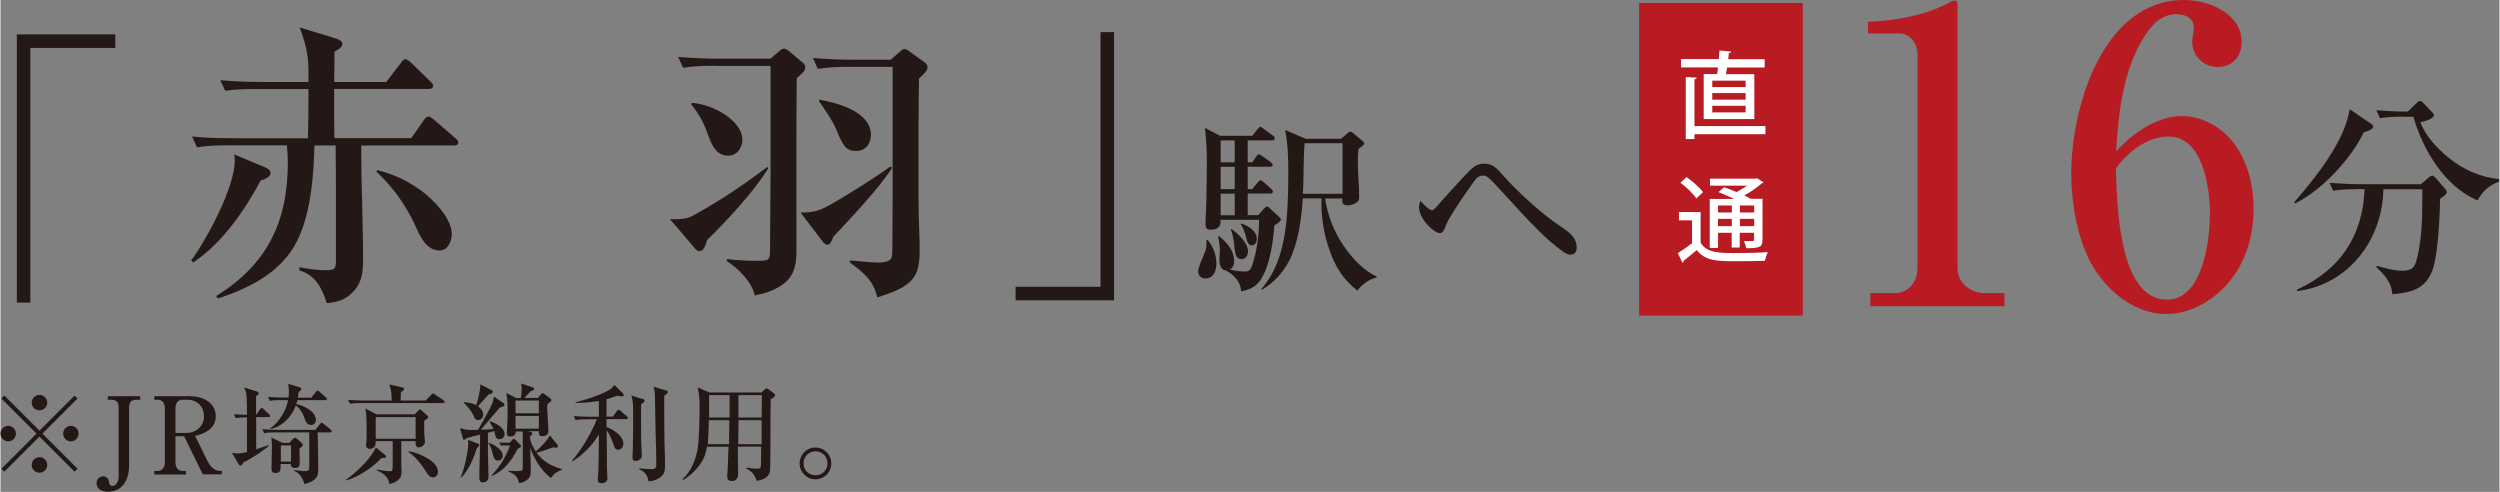 <?xml version="1.0" encoding="UTF-8"?>
<svg id="_レイヤー_2" data-name="レイヤー 2" xmlns="http://www.w3.org/2000/svg" width="65.82mm" height="12.95mm" viewBox="0 0 186.56 36.72">
  <rect x="0" y="0" width="186.56" height="36.72" fill="#808080" stroke="none"/>
  <defs>
    <style>
      .cls-1 {
        fill: #fff;
      }

      .cls-2 {
        fill: #b81c22;
      }

      .cls-3 {
        fill: #231815;
      }
    </style>
  </defs>
  <g id="_文字" data-name="文字">
    <g>
      <g>
        <path class="cls-3" d="M.58,32.95c-.32,0-.58-.26-.58-.58s.26-.58.58-.58.57.26.57.58-.25.58-.57.58ZM5.53,35.21l-2.62-2.62-2.62,2.62-.22-.22,2.62-2.62L.07,29.75l.22-.22,2.62,2.62,2.62-2.62.22.22-2.62,2.62,2.62,2.62-.22.22ZM2.91,30.63c-.32,0-.58-.25-.58-.57s.26-.58.58-.58.58.26.58.58-.26.57-.58.57ZM2.91,35.29c-.32,0-.58-.26-.58-.58s.26-.58.58-.58.58.26.58.58-.26.58-.58.58ZM5.25,32.95c-.32,0-.57-.26-.57-.58s.25-.58.57-.58.58.26.58.58-.26.58-.58.58Z"/>
        <path class="cls-3" d="M10.15,29.84c-.39,0-.55.2-.55.58v4.34c0,1.01-.46,1.95-1.59,1.95-.4,0-.84-.18-.84-.65,0-.29.22-.5.51-.5s.41.23.43.48c.02.15.09.24.25.24.3,0,.46-.41.46-.66v-5.2c0-.38-.16-.58-.55-.58h-.26v-.26h2.42v.26h-.27Z"/>
        <path class="cls-3" d="M15.5,34.49c.16.32.47.66.85.66h.17v.26h-1.42l-1.39-2.84h-.65v1.93c0,.34.15.66.53.66h.26v.26h-2.37v-.26h.26c.38,0,.53-.32.53-.66v-4.01c0-.34-.15-.65-.53-.65h-.26v-.26h2.69c.92,0,1.9.46,1.9,1.51,0,.87-.78,1.29-1.54,1.45l.96,1.96ZM13.87,32.32c.72,0,1.32-.49,1.32-1.24s-.52-1.24-1.27-1.24h-.33c-.38,0-.53.31-.53.65v1.83h.81Z"/>
        <path class="cls-3" d="M19.37,30.55s.08-.1.13-.1c.04,0,.11.06.14.09l.41.39c.06.06.08.08.08.13,0,.07-.06.08-.12.08h-.92v2.4c.31-.1.62-.2.94-.31v.06c-.6.49-1.23.9-1.92,1.25-.03.08-.08.22-.19.22-.07,0-.1-.04-.16-.14l-.49-.82c.15.03.27.05.42.05.22,0,.5-.06.71-.1v-2.59c-.28,0-.56,0-.83.06l-.14-.3c.32.03.64.04.97.05,0-.43,0-1.1-.05-1.54-.02-.18-.09-.32-.16-.5l.94.29c.09.02.15.08.15.15s-.07.13-.2.19v1.41l.28-.39ZM22.68,36.12c-.11-.41-.35-.81-.76-.97v-.06c.26.03.57.08.82.08.28,0,.31-.1.31-.28v-1.25c0-.45,0-.9,0-1.36h-2.51c-.29,0-.58,0-.86.06l-.13-.3c.38.03.76.05,1.14.05h2.81l.36-.44s.06-.1.12-.1c.03,0,.1.05.14.09l.53.43s.08.07.08.12c0,.07-.06.09-.12.09h-.93c.02.94.04,1.87.04,2.81,0,.29-.05.49-.27.7-.21.19-.49.28-.76.34ZM23.21,29.68l.33-.42s.07-.1.13-.1c.04,0,.1.05.14.08l.48.42s.08.07.08.13c0,.07-.06.08-.12.08h-2.08c-.02.1-.06.21-.09.3.54.1,1.46.53,1.46,1.18,0,.22-.13.37-.36.37-.31,0-.4-.25-.5-.54-.12-.34-.34-.71-.63-.91-.3.82-1,1.58-1.88,1.75l-.02-.06c.31-.18.67-.62.86-.93.22-.36.38-.74.46-1.16h-.5c-.29,0-.58,0-.86.06l-.14-.3c.38.03.76.05,1.14.05h.39c.02-.14.03-.29.03-.43,0-.21-.02-.39-.05-.59l.84.25c.06.02.14.06.14.14,0,.06-.06.12-.21.22-.02.15-.02.27-.06.42h1ZM21.85,32.77s.09-.09.12-.09c.05,0,.1.02.14.06l.34.29s.12.1.12.17c0,.12-.16.22-.25.28,0,.38.02.75.02,1.13,0,.22-.14.33-.35.33-.3,0-.32-.18-.32-.3h-.76v.19c0,.28-.02.48-.39.48-.22,0-.29-.11-.29-.32,0-.54.03-1.09.03-1.63,0-.25,0-.45-.05-.7l.85.4h.51l.26-.29ZM20.93,33.25v1.21h.76v-1.21h-.76Z"/>
        <path class="cls-3" d="M28.7,33.96s.08.07.08.13c0,.1-.14.1-.34.1-.63.7-1.71,1.4-2.62,1.68l-.02-.06c.76-.54,1.84-1.55,2.22-2.41l.68.55ZM31.75,29.89l.41-.42c.06-.06.09-.1.13-.1.02,0,.1.05.17.1l.61.41c.06.04.08.07.08.12,0,.07-.06.09-.12.09h-6.08c-.29,0-.58,0-.86.05l-.14-.29c.38.03.76.05,1.14.05h2.11v-.12c0-.39-.04-.68-.17-1.08l.96.22c.11.02.14.07.14.12,0,.1-.17.18-.24.24,0,.2-.02.41-.02.62h1.88ZM30.91,30.94l.29-.3c.06-.06.09-.08.11-.08.02,0,.06.02.11.07l.41.36s.11.09.11.14-.08.14-.31.28v.35c0,.33,0,.66.04,1.01,0,.06.02.13.02.19,0,.22-.22.44-.44.44-.16,0-.26-.1-.26-.26v-.21h-1.07c0,.54,0,1.06,0,1.61,0,.22.02.44.02.66,0,.28-.05.46-.26.64-.18.16-.42.24-.66.3-.02-.54-.49-.83-.93-1.03l.02-.06c.32.06.66.13.99.13.17,0,.18-.06.18-.6v-1.65h-1.28s0,.14,0,.18c0,.26-.22.4-.44.4-.17,0-.27-.1-.27-.27,0-.05,0-.14.02-.2.02-.18.02-.43.02-.62v-.43c0-.5,0-1.03-.09-1.5l.82.44h2.85ZM28.01,32.76h2.98v-1.62h-2.98v1.62ZM31.95,34.25c.32.21.71.55.71.97,0,.22-.14.42-.38.42s-.37-.2-.48-.38c-.3-.51-.84-1.19-1.34-1.52l.02-.05c.5.07,1.04.3,1.46.57Z"/>
        <path class="cls-3" d="M36.77,29.94c.03-.12.05-.22.06-.34l.73.5s.06.06.06.11c0,.11-.11.15-.34.21-.47.56-.94,1.11-1.42,1.66.31,0,.62-.02.94-.06-.09-.18-.19-.34-.28-.53l.03-.04c.38.11,1.08.48,1.08.94,0,.24-.16.4-.4.4-.29,0-.28-.3-.37-.62-.16.06-.32.1-.47.14v1.57c0,.55.04,1.1.04,1.66,0,.28-.11.47-.42.47-.18,0-.26-.12-.26-.29,0-.11,0-.32,0-.46.03-.93.04-1.88.06-2.81-.34.07-.68.15-1.01.26-.13.07-.14.13-.18.13-.07,0-.1-.08-.11-.14l-.2-.74c.57.18.74.14,1.34.13.26-.44,1-1.72,1.13-2.15ZM34.35,35.63c.26-.53.57-1.94.57-2.53,0-.09-.02-.17-.02-.26l.75.28s.1.04.1.1c0,.06-.06.12-.18.23-.24.74-.62,1.65-1.17,2.21l-.04-.02ZM36.03,30.96c0,.21-.15.4-.36.4s-.29-.16-.37-.36c-.14-.31-.47-.7-.72-.94v-.04c.31.02.66.07.94.22.12-.35.3-1.12.3-1.48v-.07l.85.44c.06.03.08.05.08.1,0,.14-.12.17-.31.22-.15.14-.61.67-.79.88.22.15.38.36.38.64ZM37.5,33.99c0,.22-.14.39-.36.39-.25,0-.31-.19-.37-.4-.06-.27-.16-.7-.37-.89l.02-.03c.33.06,1.07.49,1.07.93ZM37.73,33.25c-.12,0-.24,0-.36.02l-.14-.24c.22.02.43.02.64.02h.14l.21-.23s.06-.06.1-.06c.03,0,.08.02.11.06l.37.38c.06.06.07.08.07.12,0,.02-.05.06-.08.09-.03.02-.15.08-.18.1-.49.91-.98,1.61-1.94,2.03l-.02-.03c.7-.8,1-1.26,1.39-2.25h-.3ZM39.39,32.19l.16.05c.09.02.15.04.15.12,0,.1-.1.18-.18.22,0,.09,0,.15.02.19.08.38.23.63.42.93.27-.23.59-.55.82-.84.1-.11.16-.23.23-.36l.58.72s.02.06.02.1c0,.06-.04.1-.1.1-.04,0-.13,0-.25-.02-.45.13-.75.3-1.25.39.48.66,1.14,1.02,1.91,1.23v.04c-.42.19-.55.23-.83.63-.73-.55-1.24-1.42-1.55-2.27.02.47.05,1.26.05,1.73,0,.25-.03.44-.22.62s-.39.26-.65.3c-.15-.56-.34-.65-.83-.9v-.03c.21,0,.42.03.63.03.22,0,.4-.02.43-.07.04-.07.04-.21.04-.38v-2.07c0-.15,0-.31-.02-.44h-.51v.06c0,.18-.17.32-.39.32-.18,0-.27-.06-.27-.26,0-.24.06-.9.06-1.41,0-.54,0-1.07-.1-1.59l.74.39h.34c.03-.19.07-.46.07-.63,0-.15-.02-.27-.04-.46l.87.29c.06.02.09.05.09.11,0,.09-.06.13-.26.18-.14.15-.33.37-.46.5h1.01l.21-.25c.06-.06.1-.11.14-.11.03,0,.07.02.13.06l.48.36s.05.06.05.1c0,.06-.02.09-.3.3,0,.05-.02.18-.02.26.02.58.09,1.26.09,1.76,0,.27-.2.37-.44.37-.18,0-.27-.06-.27-.26,0-.03,0-.07.02-.11h-.79ZM38.45,30.85h1.74v-.95h-1.74v.95ZM40.19,31.05h-1.74v.95h1.74v-.95Z"/>
        <path class="cls-3" d="M45.72,31.1l.29-.41c.04-.06.09-.1.13-.1.02,0,.06,0,.14.08l.48.41s.08.07.08.12c0,.07-.06.09-.12.09h-1.48c0,.2,0,.4,0,.6.48.14,1.26.66,1.26,1.22,0,.23-.13.46-.38.46-.22,0-.29-.15-.34-.32-.14-.42-.26-.78-.53-1.13,0,.58.02,1.17.02,1.77v.36c0,.37,0,.74.02,1.11,0,.11.02.22.02.32,0,.28-.18.39-.46.39-.18,0-.26-.09-.26-.26,0-.14.03-.44.04-.61.03-.85.04-1.91.04-2.78-.46.81-1.19,1.53-1.98,2.03l-.04-.04c.69-.77,1.5-2.14,1.87-3.11h-.73c-.29,0-.58,0-.86.06l-.13-.3c.38.03.76.05,1.14.05h.73v-1.18c-.58.1-1.15.15-1.74.15v-.05c.73-.18,1.63-.46,2.29-.8.27-.14.43-.23.62-.49l.62.62s.07.08.07.12c0,.08-.06.11-.13.11-.05,0-.14,0-.38-.05-.3.12-.47.18-.78.26,0,.44,0,.87,0,1.3h.48ZM47.94,29.78c.09.02.14.06.14.14,0,.09-.17.21-.26.27v.95c0,.84,0,1.68.04,2.52,0,.11.02.22.02.34,0,.29-.25.41-.47.41-.16,0-.23-.07-.23-.23,0-.11,0-.29.02-.43.03-.94.03-1.89.03-2.83,0-.69,0-1.01-.14-1.39l.85.26ZM49.67,29.14c.09.02.15.05.15.14s-.2.22-.27.27c0,1.19,0,2.38.02,3.57.02.53.04,1.06.04,1.59,0,.48-.04.75-.49,1.01-.24.14-.46.19-.74.22-.06-.34-.14-.64-.71-.93v-.05c.3.04.62.06.93.06s.36-.1.36-.4c0-.7-.03-1.41-.05-2.11-.02-.88-.04-1.74-.05-2.62,0-.34,0-.7-.1-1.02l.9.27Z"/>
        <path class="cls-3" d="M56.78,29.31l.3-.25c.06-.05.09-.07.11-.07s.08.02.14.07l.4.3s.1.08.1.14c0,.1-.08.15-.33.31,0,.29-.02.74-.02,1.18v1.22c0,.92,0,1.83-.02,2.75,0,.15-.02.3-.09.43-.16.33-.59.46-.92.51-.15-.47-.34-.7-.78-.93l.03-.07c.23.04.51.09.75.09.28,0,.32-.08.32-.3,0-.35.02-1.05.02-1.35h-1.74c0,.58,0,1.44.02,1.74,0,.08,0,.16,0,.25,0,.33-.1.58-.48.58-.24,0-.34-.12-.34-.36,0-.11.03-.38.04-.54.02-.55.04-1.11.06-1.66h-1.61c-.1.66-.32,1.11-.75,1.62-.31.35-.62.62-1.02.86l-.06-.06c.63-.55.96-1.38,1.12-2.18.14-.71.16-2.53.16-3.33,0-.49-.04-.86-.14-1.34l.87.38h3.81ZM52.81,33.16h1.58l.02-1.79h-1.53c0,.46-.04,1.36-.08,1.79ZM52.9,31.17h1.53v-1.67h-1.53v1.67ZM56.83,31.37h-1.73l-.03,1.79h1.75v-1.79ZM56.84,29.5h-1.75c0,.55,0,1.12,0,1.67h1.73l.02-1.67Z"/>
        <path class="cls-3" d="M59.66,34.6c0-.66.52-1.19,1.18-1.19s1.18.53,1.18,1.19-.52,1.18-1.18,1.18-1.18-.53-1.18-1.18ZM60.85,35.48c.5,0,.89-.39.89-.89s-.39-.9-.89-.9-.9.39-.9.9.39.89.9.89Z"/>
      </g>
      <g>
        <path class="cls-3" d="M1.22,2.57h7.35v1.01H2.23v19.01h-1.01V2.57Z"/>
        <path class="cls-3" d="M14.38,19.58l-.15-.13c1.19-1.61,3.26-5.48,3.26-7.46,0-.15-.02-.31-.04-.46l2.27.95c.2.09.44.2.44.44,0,.31-.48.48-.73.55-1.19,2.22-2.9,4.71-5.04,6.12ZM30.66,10.32l.95-1.36c.07-.09.2-.26.33-.26.11,0,.24.09.4.22l1.61,1.39c.18.15.22.22.22.33,0,.2-.18.22-.35.22h-6.89c0,1.45.02,2.88.07,4.31.02,1.39.07,2.77.07,4.16,0,.95-.07,1.76-.75,2.46-.55.59-1.19.77-1.96.84-.33-1.08-.88-2.13-2.05-2.44v-.24c.62.11,1.23.22,1.87.22.77,0,.86-.07.86-.73v-3.76c0-1.61,0-3.21-.02-4.82h-1.58c-.07,2.2-.22,4.47-1.03,6.54-1.06,2.71-3.56,4.03-6.18,4.88l-.13-.18c3.81-2.35,5.35-5.54,5.35-9.97,0-.42-.02-.84-.07-1.28h-4.33c-.81,0-1.61.02-2.38.15l-.37-.81c1.06.11,2.09.13,3.15.13h5.5c.04-1.21.04-2.46.04-3.67h-3.83c-.81,0-1.61,0-2.38.13l-.37-.79c1.06.09,2.09.13,3.15.13h3.43v-.88c0-1.19-.24-2.09-.66-3.19l2.6.79c.22.07.59.18.59.44,0,.29-.37.46-.59.57,0,.75,0,1.52-.02,2.27h3.89l1.08-1.41c.13-.18.22-.29.35-.29.11,0,.31.15.4.24l1.45,1.41c.13.13.22.22.22.33,0,.2-.18.24-.33.24h-7.06v1.36c0,.77,0,1.54.02,2.31h5.77ZM31.47,14.28c.88.66,2.22,2.02,2.22,3.21,0,.44-.26,1.21-.9,1.21-.97,0-1.43-.95-1.89-2-.73-1.52-1.63-2.75-2.84-3.89l.07-.11c1.28.33,2.27.79,3.34,1.58Z"/>
        <path class="cls-3" d="M51.45,16.21c.46-.18,2.2-1.25,2.68-1.56,1.06-.68,2.09-1.41,3.1-2.18l.11.07c-1.17,1.85-3.01,3.83-4.58,5.37-.13.42-.26.84-.59.84-.13,0-.22-.07-.4-.29l-1.8-2.11c.46.04,1.03.02,1.47-.13ZM53.34,4.91c-.81,0-1.58.02-2.38.15l-.37-.81c1.06.09,2.09.13,3.15.13h3.74l.64-.55c.15-.13.24-.2.37-.2.09,0,.24.07.42.22l.99.84c.11.09.18.18.18.31,0,.26-.11.37-.64.84-.04,4.25-.02,8.49-.02,12.72,0,1.03-.07,1.94-.95,2.62-.68.51-1.34.7-2.16.88-.22-1.03-1.23-2.02-2.09-2.57v-.15c.68.09,1.54.13,2.22.13.92,0,1.01,0,1.01-.84v-.13c0-1.89.04-3.81.04-5.72v-7.86h-4.16ZM55.39,10.41c0,.46-.29,1.21-1.06,1.21-.9,0-1.23-.79-1.5-1.52-.35-.99-.62-1.5-1.28-2.33l.07-.09c1.67.11,3.76,1.39,3.76,2.73ZM61.9,15.31c1.32-.75,3.32-2,4.53-2.88l.13.09c-.86,1.41-3.19,3.89-4.38,5.15-.2.51-.29.59-.44.59s-.24-.07-.37-.24l-1.65-2.16c.9.02,1.39-.11,2.18-.55ZM63.39,4.99c-.79,0-1.58.02-2.38.15l-.35-.81c1.03.09,2.09.13,3.12.13h2.68l.7-.62c.13-.11.22-.18.31-.18.15,0,.31.11.42.2l1.12.81c.11.09.2.22.2.35,0,.29-.44.66-.64.84-.04,2.44-.04,4.91-.04,7.37,0,.95,0,1.91.02,2.88.02.84.07,1.69.07,2.53,0,2.02-.44,2.73-3.17,3.56-.29-1.36-1.17-1.94-2.05-2.62v-.13c.59.02,1.54.15,2.05.15.31,0,.9-.02,1.06-.33.02-.04.07-.31.07-.53,0-1.32.02-2.64.02-3.96V4.99h-3.21ZM64.98,10.08c0,.68-.42,1.19-1.12,1.19s-.95-.33-1.47-1.61c-.31-.73-.84-1.45-1.28-2.11v-.11c1.32.22,3.87.88,3.87,2.64Z"/>
        <path class="cls-3" d="M83.13,22.42h-7.35v-1.01h6.34V2.4h1.01v20.02Z"/>
        <path class="cls-3" d="M90.11,17.9c.43.52.66,1.11.66,1.78,0,.52-.2,1.11-.81,1.11-.34,0-.55-.22-.55-.56,0-.14.13-.55.34-1,.15-.35.28-.63.28-1.01,0-.1,0-.18-.01-.28l.1-.04ZM93.89,16.07l.42-.48c.13-.14.2-.17.25-.17.04,0,.13.04.28.2l.66.62c.07.07.08.1.08.15,0,.14-.21.27-.48.43-.1,1.26-.32,2.97-1.02,4.06-.35.53-.87.77-1.47.87,0-.69-.55-1.26-1.12-1.55-.39-.07-.49-.38-.49-.83,0-.22.03-.49.03-.69,0-.29-.07-.73-.13-1.02l.07-.04c.57.5,1.13,1.06,1.13,1.88,0,.27-.1.49-.32.63.35.08.8.14,1.16.14.29,0,.39-.15.49-.43.38-1.11.52-2.27.53-3.43h-2.89c.01.06.01.07.01.18,0,.17-.06.56-.74.56-.29,0-.38-.13-.38-.41,0-.15.04-1.39.06-1.75.01-.94.04-1.89.04-2.83s-.04-1.67-.14-2.61l1.13.59h2.4l.39-.49c.1-.13.14-.18.21-.18.06,0,.1.03.28.17l.66.48c.07.06.14.11.14.21,0,.13-.11.15-.21.15h-1.81v1.64h.34l.29-.42c.08-.13.14-.18.22-.18.04,0,.08.03.28.17l.56.39c.08.06.17.14.17.22,0,.13-.11.15-.22.15h-1.64v1.67h.34l.39-.48c.08-.11.15-.18.21-.18.08,0,.13.03.27.15l.53.48c.1.08.14.14.14.21,0,.13-.11.15-.21.15h-1.67v1.61h.76ZM91.09,12.12h1.05v-1.64h-1.05v1.64ZM91.09,14.12h1.05v-1.67h-1.05v1.67ZM92.14,14.46h-1.05v1.61h1.05v-1.61ZM93.13,18.76c0,.28-.15.58-.48.58s-.46-.18-.53-.87c-.04-.48-.1-.87-.27-1.33l.06-.04c.48.35,1.22,1.02,1.22,1.67ZM93.79,17.82c0,.21-.11.5-.38.5-.24,0-.34-.21-.46-.74-.06-.25-.2-.62-.36-.83l.04-.07c.48.17,1.16.55,1.16,1.13ZM98.89,14.81c.17,1.26.66,2.47,1.37,3.53.62.9,1.47,1.85,2.48,2.3v.07c-.59.15-1.08.5-1.44.98-1.06-.8-1.65-1.78-2.09-3.03-.43-1.23-.64-2.55-.59-3.85h-1.4c-.08,1.42-.34,3.32-.98,4.59-.49.95-1.16,1.7-2.09,2.24l-.04-.04c1.08-1.25,1.55-2.7,1.79-4.31.21-1.37.24-3.05.24-4.45,0-1.09-.03-2.06-.24-3.14l1.53.66h2.65l.5-.43c.1-.08.11-.1.18-.1.1,0,.15.06.22.11l.71.59c.06.04.11.11.11.18,0,.08-.06.15-.43.42-.03.32-.04.66-.04.99,0,.84.1,1.68.1,2.54,0,.18,0,.29-.15.42-.18.15-.45.25-.69.25-.42,0-.42-.2-.42-.36,0-.06,0-.1.01-.15h-1.3ZM100.19,10.69h-2.83c-.1,1.07-.06,2.61-.13,3.78h2.96v-3.78Z"/>
        <path class="cls-3" d="M106.84,15.7c.13,0,.22-.1.39-.29.38-.45,2.27-2.54,2.61-2.83.29-.24.56-.36.94-.36.6,0,.91.32,1.37.85,1.16,1.32,3.08,3.03,4.3,3.82.9.59,1.22.98,1.22,1.62,0,.29-.17.5-.46.5-.22,0-.45-.14-.62-.27-1.25-.92-2.03-1.72-4.96-4.93-.62-.67-.74-.7-.95-.7-.34,0-.52.21-.7.46-.67.95-1.34,1.9-1.92,2.91-.08.15-.17.39-.24.56-.07.18-.15.36-.38.36-.42,0-1.54-1.05-1.54-1.92,0-.2.03-.31.1-.49.14.17.62.69.84.69Z"/>
        <path class="cls-2" d="M141.37,21.88c1.13,0,1.74-.85,1.74-1.92V4.06c0-.76-.52-1.56-1.34-1.56h-2.35v-.88c1.95-.06,4.21-.46,5.95-1.37.15-.09.4-.21.55-.21s.18.18.18.3v19.68c0,1.13.98,1.86,2.04,1.86h1.46v.98h-10.01v-.98h1.77Z"/>
        <path class="cls-2" d="M162.89,8.67c1.28,0,2.53.61,3.42,1.53,1.34,1.4,1.89,3.45,1.89,5.37,0,2.2-.67,4.3-2.2,5.89-1.13,1.16-2.69,1.98-4.3,1.98-2.29,0-4.21-1.53-5.4-3.39-1.22-1.95-1.71-4.82-1.71-7.11,0-4.91,2.35-12.94,8.42-12.94,1.83,0,4.3.98,4.3,3.14,0,1.07-.7,1.86-1.77,1.86s-1.92-.82-1.92-1.89c0-.18.03-.34.06-.52.03-.12.06-.4.06-.52,0-.76-.67-1.01-1.31-1.01-1.13,0-1.86.82-2.41,1.71-1.56,2.44-1.92,5.71-2.08,8.54,1.22-1.37,3.05-2.65,4.94-2.65ZM161.73,22.37c2.69,0,3.21-4.46,3.21-6.44s-.55-5.74-3.08-5.74c-1.59,0-3.02,1.13-3.94,2.38.09,2.5.15,9.8,3.81,9.8Z"/>
        <path class="cls-3" d="M176.91,9.19c.1.06.22.16.22.27,0,.22-.53.37-.71.42-.9,1.94-3.15,4.35-5.11,5.3l-.08-.08c1.62-1.86,3.76-4.53,4.15-6.95l1.52,1.04ZM175.87,14.13c-.58,0-1.15,0-1.73.11l-.26-.59c.75.06,1.52.1,2.27.1h4.55l.51-.45c.11-.1.21-.18.32-.18.06,0,.18.06.24.14l.7.8c.08.1.16.18.16.26,0,.19-.35.42-.5.51-.02,1.23-.16,4.21-.56,5.3-.54,1.47-1.58,1.7-3.01,1.84-.06-.91-.58-1.44-1.2-2.03l.05-.1c.58.18,1.28.37,1.89.37.51,0,.86-.11,1.02-.64.43-1.36.48-3.31.48-4.75v-.69h-2.91c-.06,3.76-2.59,7.12-6.43,7.6l-.03-.1c3.22-1.49,4.91-3.95,5.06-7.51h-.62ZM179.36,8.71c-.58,0-1.15.02-1.73.11l-.26-.59c.75.06,1.5.1,2.27.1h.08l.62-.61c.08-.08.18-.18.29-.18.08,0,.16.06.27.18l.62.64c.08.08.14.14.14.24,0,.29-.78.48-1.01.53.4,1.04,1.23,1.92,2.08,2.62,1.09.9,2.37,1.47,3.78,1.62l.03.18c-.77.3-1.22.69-1.62,1.41-2.45-1.02-4.08-3.78-4.79-6.24h-.8Z"/>
      </g>
      <g>
        <rect class="cls-2" x="122.33" y=".22" width="12.22" height="23.34"/>
        <g>
          <path class="cls-1" d="M127.16,5.53h.99c.03-.15.05-.32.07-.5h-2.76v-.62h2.82c.02-.23.04-.45.05-.64l.88.08c-.02.06-.08.1-.18.11-.01.14-.03.29-.05.46h2.72v.62h-2.8c-.03.18-.06.34-.09.5h2.12v3.35h-3.78v-3.35ZM131.76,9.4v.62h-5.3v.36h-.65v-4.63l.82.05c0,.06-.05.1-.17.12v3.49h5.3ZM130.28,6.5v-.48h-2.49v.48h2.49ZM130.28,7.44v-.49h-2.49v.49h2.49ZM130.28,8.39v-.49h-2.49v.49h2.49Z"/>
          <path class="cls-1" d="M126.92,15.84v2.28c.47.77,1.4.77,2.63.77.81,0,1.76-.02,2.39-.07-.08.15-.18.46-.22.65-.52.02-1.31.03-2.04.03-1.53,0-2.39,0-3.05-.83-.34.29-.7.58-.99.81,0,.07-.02.1-.08.13l-.34-.71c.32-.2.72-.48,1.06-.74v-1.71h-.98v-.62h1.62ZM125.87,13.22c.45.31.98.78,1.23,1.12l-.5.48c-.22-.35-.74-.85-1.19-1.18l.46-.42ZM128.22,17.38v1.13h-.62v-3.66h1.83c-.38-.18-.81-.37-1.18-.51l.43-.36c.28.1.61.22.92.36.27-.14.55-.31.79-.48h-2.77v-.52h3.41l.1-.04.49.32s-.08.06-.13.07c-.34.29-.82.64-1.31.9.18.09.35.17.48.25h.88v3.05c0,.58-.24.64-1.22.64-.02-.17-.1-.38-.17-.54.17,0,.34.01.46.01.27,0,.3,0,.3-.12v-.5h-1.07v1.1h-.6v-1.1h-1.03ZM129.25,15.34h-1.03v.52h1.03v-.52ZM128.22,16.88h1.03v-.54h-1.03v.54ZM130.92,15.86v-.52h-1.07v.52h1.07ZM129.85,16.88h1.07v-.54h-1.07v.54Z"/>
        </g>
      </g>
    </g>
  </g>
</svg>